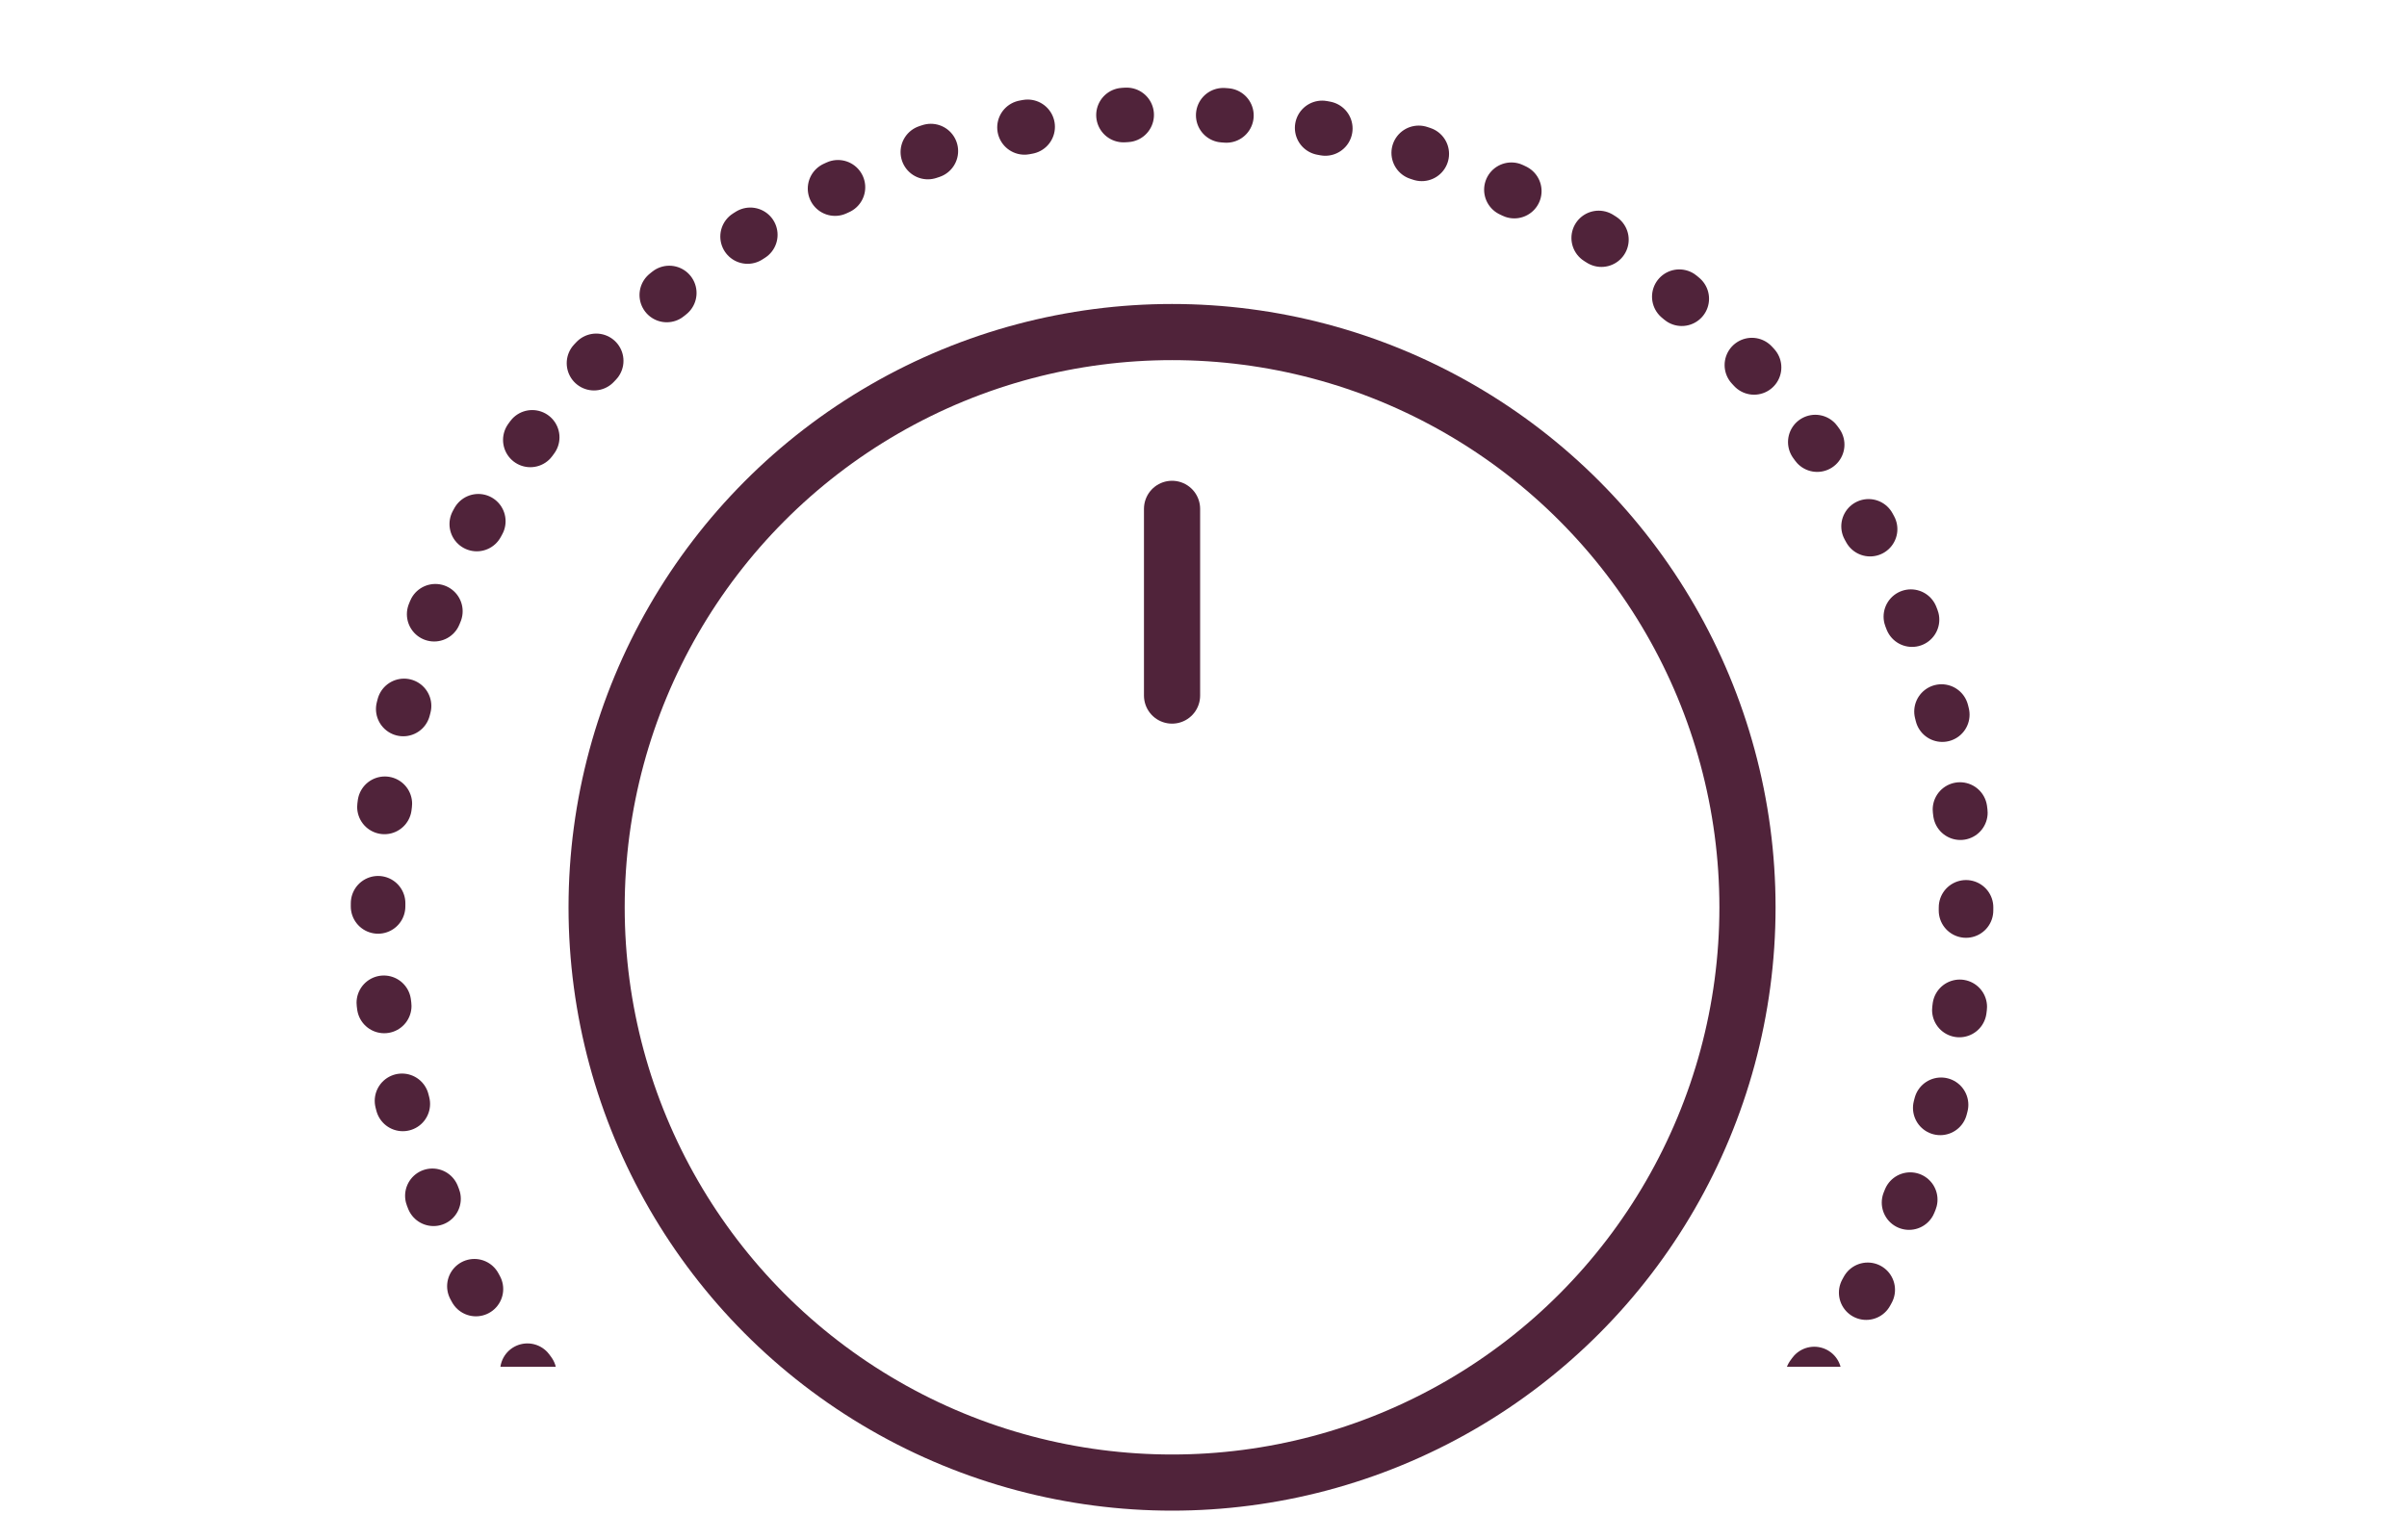 <svg id="Vrstva_1" data-name="Vrstva 1" xmlns="http://www.w3.org/2000/svg" xmlns:xlink="http://www.w3.org/1999/xlink" viewBox="0 0 75 47.99"><defs><style>.cls-1,.cls-2,.cls-4{fill:none;}.cls-2,.cls-4{stroke:#50233a;stroke-linecap:round;stroke-linejoin:round;}.cls-2{stroke-width:1.75px;}.cls-3{clip-path:url(#clip-path);}.cls-4{stroke-width:1.7px;stroke-dasharray:0.1 3.01;}</style><clipPath id="clip-path"><rect class="cls-1" x="1" y="-6.48" width="75.77" height="49.08" rx="4.13" ry="4.13"/></clipPath></defs><title>BTA735</title><circle class="cls-2" cx="36.52" cy="28.28" r="17.93"/><line class="cls-2" x1="36.52" y1="15.86" x2="36.52" y2="21.68"/><g class="cls-3"><circle class="cls-4" cx="36.52" cy="28.28" r="24.74"/></g></svg>